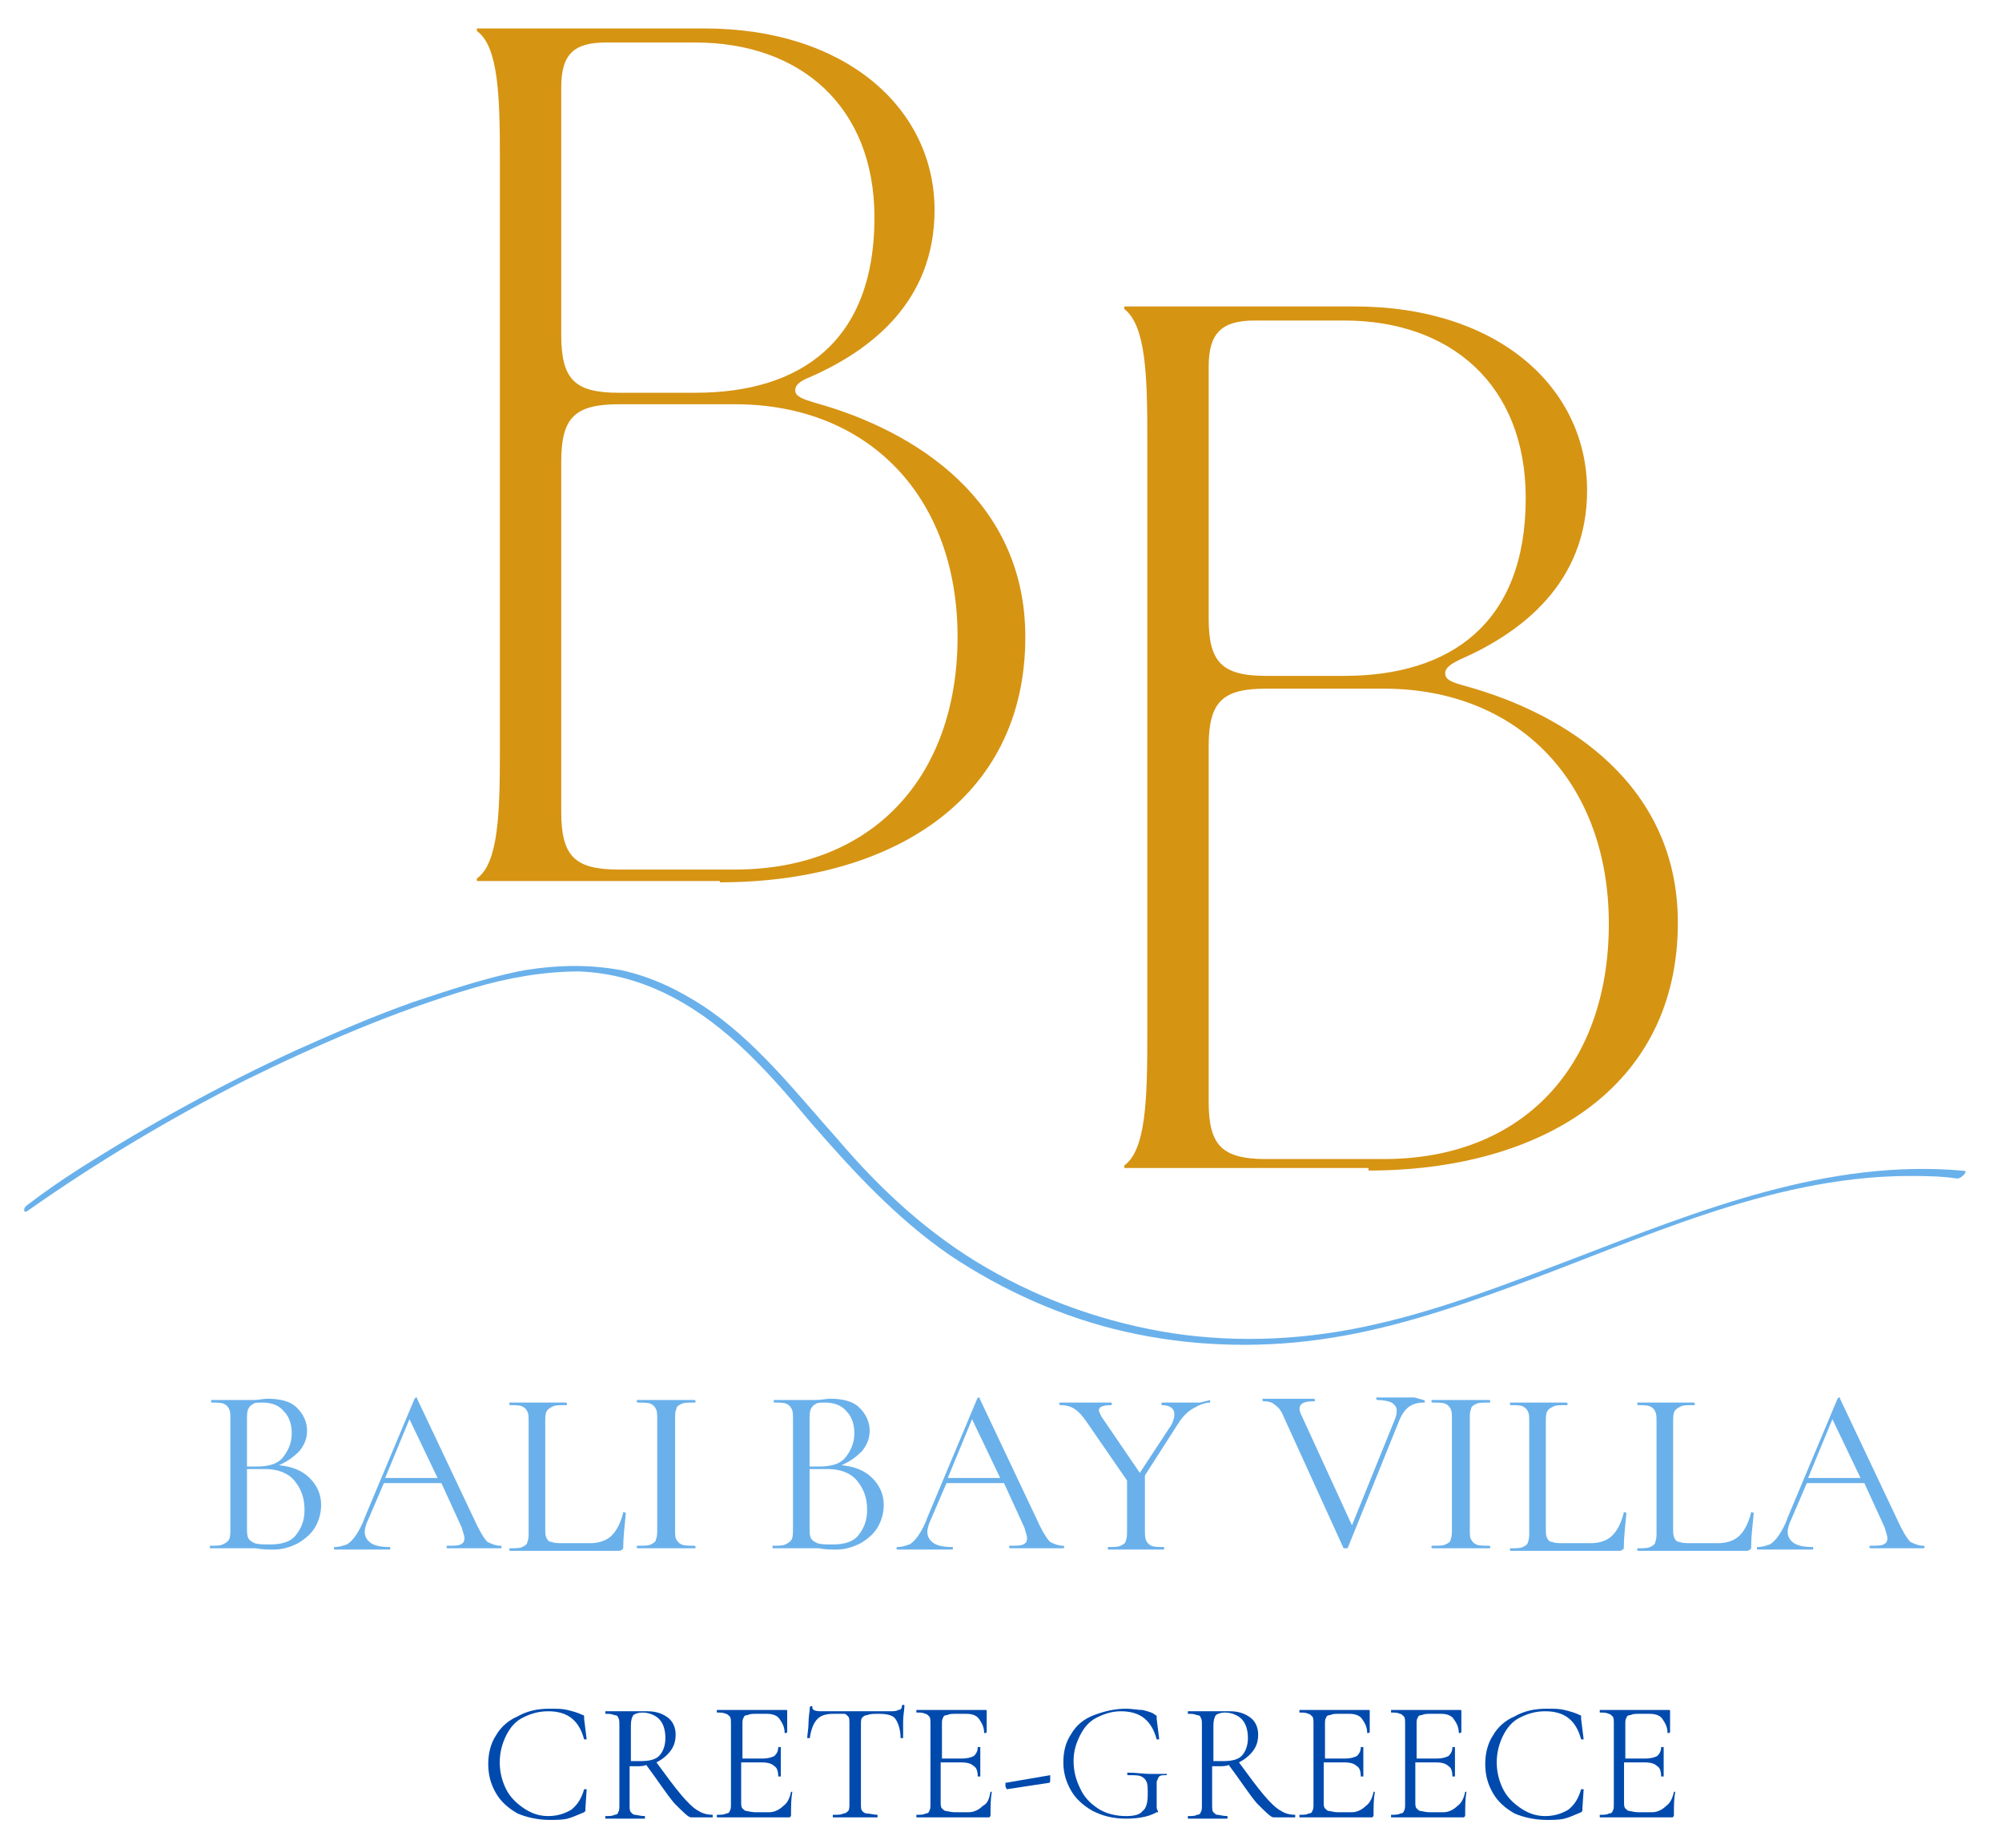 <?xml version="1.0" encoding="utf-8"?>
<!-- Generator: Adobe Illustrator 27.0.1, SVG Export Plug-In . SVG Version: 6.00 Build 0)  -->
<svg version="1.1" id="Layer_1" xmlns="http://www.w3.org/2000/svg" xmlns:xlink="http://www.w3.org/1999/xlink" x="0px" y="0px"
	 viewBox="0 0 156.6 144.6" style="enable-background:new 0 0 156.6 144.6;" xml:space="preserve">
<style type="text/css">
	.st0{clip-path:url(#SVGID_00000003091970903720136550000001879194875757514904_);}
	.st1{clip-path:url(#SVGID_00000158727293488414189130000002808735937317336217_);}
	.st2{clip-path:url(#SVGID_00000152975502756824849220000005204371279277417353_);}
	.st3{fill:#6AB1EB;}
	.st4{fill:#D69413;}
	.st5{fill:#004AAD;}
</style>
<g>
	<defs>
		<rect id="SVGID_1_" x="1.2" y="75" width="153.3" height="30.7"/>
	</defs>
	<clipPath id="SVGID_00000018955828276524634260000004941979474053141395_">
		<use xlink:href="#SVGID_1_"  style="overflow:visible;"/>
	</clipPath>
	<g style="clip-path:url(#SVGID_00000018955828276524634260000004941979474053141395_);">
		<g>
			<defs>
				
					<rect id="SVGID_00000026162175069064450390000003454152668495030712_" x="9" y="58.2" transform="matrix(0.888 -0.459 0.459 0.888 -33.912 45.93)" width="137" height="69"/>
			</defs>
			<clipPath id="SVGID_00000163771645632304410590000009434522556869694100_">
				<use xlink:href="#SVGID_00000026162175069064450390000003454152668495030712_"  style="overflow:visible;"/>
			</clipPath>
			<g style="clip-path:url(#SVGID_00000163771645632304410590000009434522556869694100_);">
				<g>
					<defs>
						
							<rect id="SVGID_00000164500610658032523560000016082566896251094442_" x="9" y="58.2" transform="matrix(0.888 -0.459 0.459 0.888 -33.912 45.93)" width="137" height="69"/>
					</defs>
					<clipPath id="SVGID_00000165224021139823324040000012341552926091515561_">
						<use xlink:href="#SVGID_00000164500610658032523560000016082566896251094442_"  style="overflow:visible;"/>
					</clipPath>
					<g style="clip-path:url(#SVGID_00000165224021139823324040000012341552926091515561_);">
						<path class="st3" d="M153.7,91.6c-10.7-1-20.8,3.1-30.7,6.9c-5,1.9-10.1,3.9-15.4,5.1c-5.2,1.2-10.6,1.5-15.9,0.7
							c-5.1-0.8-10-2.5-14.5-5.1c-4.5-2.6-8.3-6.1-11.7-10.1c-3.3-3.7-6.4-7.7-10.5-10.4c-2-1.3-4.1-2.3-6.4-2.8
							c-2.7-0.5-5.4-0.4-8.1,0.1c-2.8,0.6-5.5,1.5-8.2,2.4c-3.1,1.1-6.1,2.4-9,3.7c-5.9,2.7-11.7,5.9-17.2,9.4
							c-1.4,0.9-2.7,1.8-4,2.8c-0.3,0.2-0.3,0.7,0.1,0.4c5.4-3.8,11.1-7.2,17-10.2c5.7-2.8,11.7-5.4,17.8-7.2
							c2.7-0.8,5.5-1.3,8.3-1.3c2.6,0.1,5,0.8,7.3,2c4.4,2.3,7.7,6.1,10.8,9.8c3.3,3.8,6.7,7.5,10.9,10.4c4.2,2.8,8.9,4.9,13.8,6
							c4.9,1.1,10.1,1.3,15.1,0.6c5.2-0.7,10.3-2.4,15.2-4.2c9.9-3.6,19.9-8.5,30.7-8.6c1.3,0,2.7,0,4,0.2
							C153.4,92.2,153.9,91.7,153.7,91.6z"/>
					</g>
				</g>
			</g>
		</g>
	</g>
</g>
<g>
	<g transform="translate(139.102, 200.526)">
		<g>
			<path class="st4" d="M-82.8-131.5c13.2,0,23.9-6.3,23.9-19.2c0-10.6-8.5-16.1-16.4-18.3c-1-0.3-1.6-0.5-1.6-1
				c0-0.5,0.6-0.8,1.1-1c4.8-2.1,9.8-5.9,9.8-13.1c0-7.9-6.9-14.2-18-14.2h-17.8v0.2c1.7,1.2,1.8,5.2,1.8,10v46.3
				c0,4.8-0.1,8.8-1.8,10v0.2H-82.8z M-90.7-169.8c-3.4,0-4.5-1-4.5-4.5v-19.4c0-2.6,1-3.5,3.5-3.5h7c8.2,0,14,5,14,13.7
				c0,9.7-5.8,13.7-14,13.7H-90.7z M-90.7-132.5c-3.4,0-4.5-1-4.5-4.5v-27.4c0-3.4,1-4.5,4.5-4.5h9.1c10.4,0,17.4,7.2,17.4,18.2
				c0,11-6.7,18.2-17.4,18.2H-90.7z"/>
		</g>
	</g>
</g>
<g>
	<g transform="translate(132.82, 239.626)">
		<g>
			<path class="st3" d="M-111-125c1,0.1,1.8,0.4,2.4,1c0.6,0.6,0.9,1.3,0.9,2.1c0,0.7-0.2,1.3-0.5,1.8c-0.3,0.5-0.8,0.9-1.3,1.2
				c-0.6,0.3-1.2,0.5-1.9,0.5c-0.4,0-0.9,0-1.4-0.1c-0.2,0-0.4,0-0.6,0c-0.2,0-0.5,0-0.8,0l-1.3,0c-0.2,0-0.5,0-0.9,0c0,0,0,0,0-0.1
				c0-0.1,0-0.1,0-0.1c0.5,0,0.8,0,1-0.1c0.2-0.1,0.4-0.2,0.5-0.4c0.1-0.2,0.1-0.5,0.1-0.8v-8.6c0-0.4,0-0.6-0.1-0.8
				c-0.1-0.2-0.2-0.3-0.4-0.4c-0.2-0.1-0.6-0.1-1-0.1c0,0,0,0,0-0.1c0-0.1,0-0.1,0-0.1l0.9,0c0.5,0,0.9,0,1.3,0c0.2,0,0.4,0,0.6,0
				c0.2,0,0.4,0,0.5,0c0.4,0,0.8-0.1,1.1-0.1c1,0,1.8,0.2,2.3,0.7c0.5,0.5,0.8,1.1,0.8,1.8c0,0.6-0.2,1.1-0.6,1.6
				C-109.8-125.7-110.3-125.3-111-125z M-112.3-129.9c-0.3,0-0.6,0-0.7,0.1c-0.2,0.1-0.3,0.2-0.4,0.4c-0.1,0.2-0.1,0.5-0.1,0.9v3.6
				l0.8,0c0.9,0,1.6-0.2,2-0.7c0.4-0.5,0.7-1.1,0.7-1.9c0-0.7-0.2-1.3-0.6-1.7C-111-129.7-111.6-129.9-112.3-129.9z M-111.7-118.8
				c0.9,0,1.6-0.2,2-0.7c0.4-0.5,0.7-1.1,0.7-2c0-1-0.3-1.7-0.8-2.3c-0.5-0.6-1.3-0.9-2.3-0.9c-0.4,0-0.9,0-1.4,0v4.6
				c0,0.3,0,0.6,0.1,0.8c0.1,0.2,0.3,0.3,0.5,0.4C-112.6-118.8-112.2-118.8-111.7-118.8z"/>
		</g>
	</g>
</g>
<g>
	<g transform="translate(140.628, 239.626)">
		<g>
			<path class="st3" d="M-101.5-118.7c0.1,0,0.1,0,0.1,0.1c0,0.1,0,0.1-0.1,0.1c-0.2,0-0.6,0-1.1,0c-0.5,0-0.8,0-1.1,0
				c-0.3,0-0.6,0-1,0c-0.4,0-0.7,0-0.9,0c0,0-0.1,0-0.1-0.1c0-0.1,0-0.1,0.1-0.1c0.5,0,0.8,0,1-0.1c0.2-0.1,0.3-0.2,0.3-0.5
				c0-0.2-0.1-0.4-0.2-0.8l-1.6-3.5h-4.5l-1.2,2.8c-0.2,0.4-0.3,0.8-0.3,1c0,0.4,0.2,0.7,0.5,0.9c0.3,0.2,0.8,0.3,1.4,0.3
				c0.1,0,0.1,0,0.1,0.1c0,0.1,0,0.1-0.1,0.1c-0.2,0-0.5,0-1,0c-0.5,0-0.9,0-1.2,0c-0.3,0-0.7,0-1.1,0c-0.4,0-0.7,0-0.9,0
				c-0.1,0-0.1,0-0.1-0.1c0-0.1,0-0.1,0.1-0.1c0.3,0,0.6-0.1,0.9-0.2c0.2-0.1,0.5-0.4,0.7-0.7c0.2-0.3,0.5-0.8,0.7-1.4l3.9-9.3
				c0,0,0.1-0.1,0.1-0.1c0.1,0,0.1,0,0.1,0.1l4.4,9.3c0.4,0.9,0.8,1.6,1.1,1.9C-102.3-118.9-101.9-118.7-101.5-118.7z M-110.5-124
				h4.1l-2.2-4.6L-110.5-124z"/>
		</g>
	</g>
</g>
<g>
	<g transform="translate(150.45, 239.626)">
		<g>
			<path class="st3" d="M-107.8-120.1c0,0.4,0,0.6,0.1,0.8c0.1,0.2,0.2,0.3,0.4,0.3c0.2,0.1,0.5,0.1,1,0.1h2c0.7,0,1.3-0.2,1.7-0.6
				c0.4-0.4,0.7-1,0.9-1.8c0,0,0-0.1,0.1,0c0.1,0,0.1,0,0.1,0.1c-0.1,1-0.2,1.9-0.2,2.6c0,0.1,0,0.2-0.1,0.2c0,0-0.1,0.1-0.2,0.1
				h-8.6c0,0,0,0,0-0.1c0-0.1,0-0.1,0-0.1c0.5,0,0.8,0,1-0.1c0.2-0.1,0.4-0.2,0.4-0.4c0.1-0.2,0.1-0.5,0.1-0.8v-8.6
				c0-0.4,0-0.6-0.1-0.8c-0.1-0.2-0.2-0.3-0.4-0.4c-0.2-0.1-0.6-0.1-1-0.1c0,0,0,0,0-0.1c0-0.1,0-0.1,0-0.1l0.9,0c0.5,0,0.9,0,1.3,0
				c0.3,0,0.8,0,1.3,0l0.9,0c0,0,0.1,0,0.1,0.1c0,0.1,0,0.1-0.1,0.1c-0.5,0-0.8,0-1,0.1c-0.2,0.1-0.4,0.2-0.5,0.4
				c-0.1,0.2-0.1,0.5-0.1,0.8V-120.1z"/>
		</g>
	</g>
</g>
<g>
	<g transform="translate(157.908, 239.626)">
		<g>
			<path class="st3" d="M-105.1-120c0,0.4,0,0.7,0.1,0.8c0.1,0.2,0.2,0.3,0.4,0.4c0.2,0.1,0.6,0.1,1,0.1c0,0,0.1,0,0.1,0.1
				c0,0.1,0,0.1-0.1,0.1c-0.4,0-0.7,0-0.9,0l-1.3,0l-1.3,0c-0.2,0-0.5,0-0.9,0c0,0-0.1,0-0.1-0.1c0-0.1,0-0.1,0.1-0.1
				c0.5,0,0.8,0,1-0.1c0.2-0.1,0.4-0.2,0.4-0.4c0.1-0.2,0.1-0.5,0.1-0.8v-8.6c0-0.4,0-0.6-0.1-0.8c-0.1-0.2-0.2-0.3-0.4-0.4
				c-0.2-0.1-0.6-0.1-1-0.1c0,0-0.1,0-0.1-0.1c0-0.1,0-0.1,0.1-0.1l0.9,0c0.5,0,1,0,1.3,0c0.4,0,0.8,0,1.3,0l0.9,0
				c0,0,0.1,0,0.1,0.1c0,0.1,0,0.1-0.1,0.1c-0.5,0-0.8,0-1,0.1c-0.2,0.1-0.4,0.2-0.4,0.4c-0.1,0.2-0.1,0.4-0.1,0.8V-120z"/>
		</g>
	</g>
</g>
<g>
	<g transform="translate(162.554, 239.626)">
	</g>
</g>
<g>
	<g transform="translate(165.828, 239.626)">
		<g>
			<path class="st3" d="M-100-125c1,0.1,1.8,0.4,2.4,1c0.6,0.6,0.9,1.3,0.9,2.1c0,0.7-0.2,1.3-0.5,1.8c-0.3,0.5-0.8,0.9-1.3,1.2
				c-0.6,0.3-1.2,0.5-1.9,0.5c-0.4,0-0.9,0-1.4-0.1c-0.2,0-0.4,0-0.6,0c-0.2,0-0.5,0-0.8,0l-1.3,0c-0.2,0-0.5,0-0.9,0c0,0,0,0,0-0.1
				c0-0.1,0-0.1,0-0.1c0.5,0,0.8,0,1-0.1c0.2-0.1,0.4-0.2,0.5-0.4c0.1-0.2,0.1-0.5,0.1-0.8v-8.6c0-0.4,0-0.6-0.1-0.8
				c-0.1-0.2-0.2-0.3-0.4-0.4c-0.2-0.1-0.6-0.1-1-0.1c0,0,0,0,0-0.1c0-0.1,0-0.1,0-0.1l0.9,0c0.5,0,0.9,0,1.3,0c0.2,0,0.4,0,0.6,0
				c0.2,0,0.4,0,0.5,0c0.4,0,0.8-0.1,1.1-0.1c1,0,1.8,0.2,2.3,0.7c0.5,0.5,0.8,1.1,0.8,1.8c0,0.6-0.2,1.1-0.6,1.6
				C-98.8-125.7-99.3-125.3-100-125z M-101.3-129.9c-0.3,0-0.6,0-0.7,0.1c-0.2,0.1-0.3,0.2-0.4,0.4c-0.1,0.2-0.1,0.5-0.1,0.9v3.6
				l0.8,0c0.9,0,1.6-0.2,2-0.7c0.4-0.5,0.7-1.1,0.7-1.9c0-0.7-0.2-1.3-0.6-1.7C-100-129.7-100.6-129.9-101.3-129.9z M-100.7-118.8
				c0.9,0,1.6-0.2,2-0.7c0.4-0.5,0.7-1.1,0.7-2c0-1-0.3-1.7-0.8-2.3c-0.5-0.6-1.3-0.9-2.3-0.9c-0.4,0-0.9,0-1.4,0v4.6
				c0,0.3,0,0.6,0.1,0.8c0.1,0.2,0.3,0.3,0.5,0.4C-101.6-118.8-101.2-118.8-100.7-118.8z"/>
		</g>
	</g>
</g>
<g>
	<g transform="translate(173.636, 239.626)">
		<g>
			<path class="st3" d="M-90.5-118.7c0.1,0,0.1,0,0.1,0.1c0,0.1,0,0.1-0.1,0.1c-0.2,0-0.6,0-1.1,0c-0.5,0-0.8,0-1.1,0
				c-0.3,0-0.6,0-1,0c-0.4,0-0.7,0-0.9,0c0,0-0.1,0-0.1-0.1c0-0.1,0-0.1,0.1-0.1c0.5,0,0.8,0,1-0.1c0.2-0.1,0.3-0.2,0.3-0.5
				c0-0.2-0.1-0.4-0.2-0.8l-1.6-3.5h-4.5l-1.2,2.8c-0.2,0.4-0.3,0.8-0.3,1c0,0.4,0.2,0.7,0.5,0.9c0.3,0.2,0.8,0.3,1.4,0.3
				c0.1,0,0.1,0,0.1,0.1c0,0.1,0,0.1-0.1,0.1c-0.2,0-0.5,0-1,0c-0.5,0-0.9,0-1.2,0c-0.3,0-0.7,0-1.1,0c-0.4,0-0.7,0-0.9,0
				c-0.1,0-0.1,0-0.1-0.1c0-0.1,0-0.1,0.1-0.1c0.3,0,0.6-0.1,0.9-0.2c0.2-0.1,0.5-0.4,0.7-0.7c0.2-0.3,0.5-0.8,0.7-1.4l3.9-9.3
				c0,0,0.1-0.1,0.1-0.1c0.1,0,0.1,0,0.1,0.1l4.4,9.3c0.4,0.9,0.8,1.6,1.1,1.9C-91.3-118.9-90.9-118.7-90.5-118.7z M-99.5-124h4.1
				l-2.2-4.6L-99.5-124z"/>
		</g>
	</g>
</g>
<g>
	<g transform="translate(183.458, 239.626)">
		<g>
			<path class="st3" d="M-88.8-130.1c0,0,0,0,0,0.1c0,0.1,0,0.1,0,0.1c-0.4,0-0.9,0.2-1.4,0.5c-0.5,0.3-0.9,0.8-1.2,1.3l-2.5,3.9
				v4.2c0,0.4,0,0.7,0.1,0.9c0.1,0.2,0.2,0.3,0.4,0.4c0.2,0.1,0.6,0.1,1,0.1c0,0,0,0,0,0.1c0,0.1,0,0.1,0,0.1c-0.4,0-0.7,0-0.9,0
				l-1.3,0l-1.3,0c-0.2,0-0.5,0-0.9,0c0,0,0,0,0-0.1c0-0.1,0-0.1,0-0.1c0.5,0,0.8,0,1-0.1c0.2-0.1,0.4-0.2,0.4-0.4
				c0.1-0.2,0.1-0.5,0.1-0.8v-3.9l-3.1-4.5c-0.4-0.6-0.7-0.9-1-1.1c-0.3-0.2-0.7-0.3-1.1-0.3c0,0-0.1,0-0.1-0.1c0-0.1,0-0.1,0.1-0.1
				c0.2,0,0.4,0,0.7,0l0.7,0c0.4,0,0.9,0,1.6,0l1,0c0,0,0,0,0,0.1c0,0.1,0,0.1,0,0.1c-0.6,0-1,0.1-1,0.4c0,0.1,0.1,0.3,0.2,0.5
				l3,4.4l2.3-3.5c0.3-0.4,0.4-0.8,0.4-1.1c0-0.4-0.3-0.7-1-0.7c0,0,0,0,0-0.1c0-0.1,0-0.1,0-0.1l0.9,0c0.5,0,0.9,0,1.3,0
				c0.2,0,0.5,0,0.8,0L-88.8-130.1z"/>
		</g>
	</g>
</g>
<g>
	<g transform="translate(191.979, 239.626)">
	</g>
</g>
<g>
	<g transform="translate(195.253, 239.626)">
		<g>
			<path class="st3" d="M-83.9-130.1c0,0,0.1,0,0.1,0.1c0,0.1,0,0.1-0.1,0.1c-0.4,0-0.8,0.1-1.1,0.3c-0.3,0.2-0.6,0.6-0.8,1.1
				l-4,9.9c0,0.1-0.1,0.1-0.2,0.1c-0.1,0-0.2,0-0.2-0.1l-4.6-10.1c-0.2-0.5-0.4-0.8-0.7-1c-0.2-0.2-0.5-0.3-0.9-0.3
				c0,0-0.1,0-0.1-0.1c0-0.1,0-0.1,0.1-0.1l0.7,0c0.3,0,0.6,0,0.8,0c0.5,0,1,0,1.6,0l0.8,0c0,0,0.1,0,0.1,0.1c0,0.1,0,0.1-0.1,0.1
				c-0.8,0-1.1,0.2-1.1,0.6c0,0.2,0.1,0.4,0.2,0.6l3.9,8.5l3.4-8.4c0.1-0.3,0.1-0.5,0.1-0.6c0-0.2-0.1-0.4-0.4-0.6
				c-0.2-0.1-0.6-0.2-1.1-0.2c0,0-0.1,0-0.1-0.1c0-0.1,0-0.1,0.1-0.1l0.8,0c0.4,0,0.8,0,1.2,0c0.2,0,0.5,0,0.9,0L-83.9-130.1z"/>
		</g>
	</g>
</g>
<g>
	<g transform="translate(204.572, 239.626)">
		<g>
			<path class="st3" d="M-89.6-120c0,0.4,0,0.7,0.1,0.8c0.1,0.2,0.2,0.3,0.4,0.4c0.2,0.1,0.6,0.1,1,0.1c0,0,0.1,0,0.1,0.1
				c0,0.1,0,0.1-0.1,0.1c-0.4,0-0.7,0-0.9,0l-1.3,0l-1.3,0c-0.2,0-0.5,0-0.9,0c0,0-0.1,0-0.1-0.1c0-0.1,0-0.1,0.1-0.1
				c0.5,0,0.8,0,1-0.1c0.2-0.1,0.4-0.2,0.4-0.4c0.1-0.2,0.1-0.5,0.1-0.8v-8.6c0-0.4,0-0.6-0.1-0.8c-0.1-0.2-0.2-0.3-0.4-0.4
				c-0.2-0.1-0.6-0.1-1-0.1c0,0-0.1,0-0.1-0.1c0-0.1,0-0.1,0.1-0.1l0.9,0c0.5,0,1,0,1.3,0c0.4,0,0.8,0,1.3,0l0.9,0
				c0,0,0.1,0,0.1,0.1c0,0.1,0,0.1-0.1,0.1c-0.5,0-0.8,0-1,0.1c-0.2,0.1-0.4,0.2-0.4,0.4c-0.1,0.2-0.1,0.4-0.1,0.8V-120z"/>
		</g>
	</g>
</g>
<g>
	<g transform="translate(209.218, 239.626)">
		<g>
			<path class="st3" d="M-88.3-120.1c0,0.4,0,0.6,0.1,0.8c0.1,0.2,0.2,0.3,0.4,0.3c0.2,0.1,0.5,0.1,1,0.1h2c0.7,0,1.3-0.2,1.7-0.6
				c0.4-0.4,0.7-1,0.9-1.8c0,0,0-0.1,0.1,0c0.1,0,0.1,0,0.1,0.1c-0.1,1-0.2,1.9-0.2,2.6c0,0.1,0,0.2-0.1,0.2c0,0-0.1,0.1-0.2,0.1
				h-8.6c0,0,0,0,0-0.1c0-0.1,0-0.1,0-0.1c0.5,0,0.8,0,1-0.1c0.2-0.1,0.4-0.2,0.4-0.4c0.1-0.2,0.1-0.5,0.1-0.8v-8.6
				c0-0.4,0-0.6-0.1-0.8c-0.1-0.2-0.2-0.3-0.4-0.4c-0.2-0.1-0.6-0.1-1-0.1c0,0,0,0,0-0.1c0-0.1,0-0.1,0-0.1l0.9,0c0.5,0,0.9,0,1.3,0
				c0.3,0,0.8,0,1.3,0l0.9,0c0,0,0.1,0,0.1,0.1c0,0.1,0,0.1-0.1,0.1c-0.5,0-0.8,0-1,0.1c-0.2,0.1-0.4,0.2-0.5,0.4
				c-0.1,0.2-0.1,0.5-0.1,0.8V-120.1z"/>
		</g>
	</g>
</g>
<g>
	<g transform="translate(216.676, 239.626)">
		<g>
			<path class="st3" d="M-85.8-120.1c0,0.4,0,0.6,0.1,0.8c0.1,0.2,0.2,0.3,0.4,0.3c0.2,0.1,0.5,0.1,1,0.1h2c0.7,0,1.3-0.2,1.7-0.6
				c0.4-0.4,0.7-1,0.9-1.8c0,0,0-0.1,0.1,0c0.1,0,0.1,0,0.1,0.1c-0.1,1-0.2,1.9-0.2,2.6c0,0.1,0,0.2-0.1,0.2c0,0-0.1,0.1-0.2,0.1
				h-8.6c0,0,0,0,0-0.1c0-0.1,0-0.1,0-0.1c0.5,0,0.8,0,1-0.1c0.2-0.1,0.4-0.2,0.4-0.4c0.1-0.2,0.1-0.5,0.1-0.8v-8.6
				c0-0.4,0-0.6-0.1-0.8c-0.1-0.2-0.2-0.3-0.4-0.4c-0.2-0.1-0.6-0.1-1-0.1c0,0,0,0,0-0.1c0-0.1,0-0.1,0-0.1l0.9,0c0.5,0,0.9,0,1.3,0
				c0.3,0,0.8,0,1.3,0l0.9,0c0,0,0.1,0,0.1,0.1c0,0.1,0,0.1-0.1,0.1c-0.5,0-0.8,0-1,0.1c-0.2,0.1-0.4,0.2-0.5,0.4
				c-0.1,0.2-0.1,0.5-0.1,0.8V-120.1z"/>
		</g>
	</g>
</g>
<g>
	<g transform="translate(224.133, 239.626)">
		<g>
			<path class="st3" d="M-73.7-118.7c0.1,0,0.1,0,0.1,0.1c0,0.1,0,0.1-0.1,0.1c-0.2,0-0.6,0-1.1,0c-0.5,0-0.8,0-1.1,0
				c-0.3,0-0.6,0-1,0c-0.4,0-0.7,0-0.9,0c0,0-0.1,0-0.1-0.1c0-0.1,0-0.1,0.1-0.1c0.5,0,0.8,0,1-0.1c0.2-0.1,0.3-0.2,0.3-0.5
				c0-0.2-0.1-0.4-0.2-0.8l-1.6-3.5h-4.5l-1.2,2.8c-0.2,0.4-0.3,0.8-0.3,1c0,0.4,0.2,0.7,0.5,0.9c0.3,0.2,0.8,0.3,1.4,0.3
				c0.1,0,0.1,0,0.1,0.1c0,0.1,0,0.1-0.1,0.1c-0.2,0-0.5,0-1,0c-0.5,0-0.9,0-1.2,0c-0.3,0-0.7,0-1.1,0c-0.4,0-0.7,0-0.9,0
				c-0.1,0-0.1,0-0.1-0.1c0-0.1,0-0.1,0.1-0.1c0.3,0,0.6-0.1,0.9-0.2c0.2-0.1,0.5-0.4,0.7-0.7c0.2-0.3,0.5-0.8,0.7-1.4l3.9-9.3
				c0,0,0.1-0.1,0.1-0.1c0.1,0,0.1,0,0.1,0.1l4.4,9.3c0.4,0.9,0.8,1.6,1.1,1.9C-74.5-118.9-74.1-118.7-73.7-118.7z M-82.7-124h4.1
				l-2.2-4.6L-82.7-124z"/>
		</g>
	</g>
</g>
<g>
	<g transform="translate(146.859, 255.376)">
	</g>
</g>
<g>
	<g transform="translate(149.191, 255.376)">
		<g>
			<path class="st5" d="M-106.2-121.7c0.6,0,1,0,1.4,0.1c0.4,0.1,0.8,0.2,1.2,0.4c0.1,0,0.1,0.1,0.1,0.1c0,0,0,0.1,0,0.2l0.2,1.6
				c0,0,0,0-0.1,0c0,0-0.1,0-0.1,0c-0.4-1.5-1.3-2.2-2.8-2.2c-0.8,0-1.4,0.2-2,0.5c-0.6,0.3-1,0.8-1.3,1.4c-0.3,0.6-0.5,1.3-0.5,2.1
				c0,0.8,0.2,1.5,0.5,2.1c0.3,0.6,0.8,1.1,1.4,1.5c0.6,0.4,1.2,0.6,1.9,0.6c0.7,0,1.3-0.2,1.8-0.5c0.5-0.4,0.8-0.9,1-1.6
				c0,0,0,0,0.1,0c0.1,0,0.1,0,0.1,0l-0.1,1.5c0,0.1,0,0.2,0,0.2c0,0-0.1,0.1-0.1,0.1c-0.5,0.2-0.9,0.4-1.3,0.5
				c-0.4,0.1-0.9,0.1-1.4,0.1c-0.9,0-1.8-0.2-2.5-0.5c-0.7-0.4-1.3-0.9-1.7-1.6c-0.4-0.7-0.6-1.4-0.6-2.3c0-0.8,0.2-1.6,0.6-2.2
				c0.4-0.7,1-1.2,1.7-1.5C-108-121.5-107.2-121.7-106.2-121.7z"/>
		</g>
	</g>
</g>
<g>
	<g transform="translate(156.049, 255.376)">
		<g>
			<path class="st5" d="M-100.3-113.4C-100.3-113.4-100.3-113.4-100.3-113.4c0,0.1,0,0.2,0,0.2h-1.7c-0.2,0-0.6-0.4-1.3-1.1
				c-0.6-0.7-1.3-1.8-2.2-3c-0.2,0.1-0.5,0.1-0.7,0.1c-0.1,0-0.3,0-0.6,0v3c0,0.3,0,0.5,0.1,0.6c0.1,0.1,0.2,0.2,0.3,0.2
				c0.2,0,0.4,0.1,0.8,0.1c0,0,0,0,0,0.1c0,0.1,0,0.1,0,0.1c-0.3,0-0.5,0-0.6,0h-1.8c-0.2,0-0.4,0-0.7,0c0,0,0,0,0-0.1
				c0-0.1,0-0.1,0-0.1c0.3,0,0.6,0,0.7-0.1c0.2,0,0.3-0.1,0.3-0.2c0.1-0.1,0.1-0.3,0.1-0.6v-6.2c0-0.3,0-0.5-0.1-0.6
				c0-0.1-0.1-0.2-0.3-0.2c-0.2-0.1-0.4-0.1-0.7-0.1c0,0,0,0,0-0.1c0-0.1,0-0.1,0-0.1l0.6,0c0.4,0,0.7,0,0.9,0c0.2,0,0.4,0,0.5,0
				c0.2,0,0.3,0,0.4,0c0.3,0,0.6,0,0.9,0c0.7,0,1.2,0.2,1.6,0.5c0.4,0.3,0.6,0.8,0.6,1.3c0,0.5-0.1,0.9-0.4,1.3
				c-0.3,0.4-0.7,0.7-1.1,0.9c0.8,1.1,1.4,1.9,1.9,2.5c0.5,0.6,1,1.1,1.4,1.3C-101.1-113.5-100.7-113.4-100.3-113.4z M-106.8-117.6
				c0.2,0,0.5,0,0.8,0c0.7,0,1.2-0.1,1.5-0.4c0.3-0.3,0.5-0.8,0.5-1.4c0-0.7-0.2-1.2-0.5-1.5c-0.3-0.3-0.8-0.5-1.3-0.5
				c-0.3,0-0.6,0.1-0.7,0.2c-0.1,0.1-0.2,0.4-0.2,0.8V-117.6z"/>
		</g>
	</g>
</g>
<g>
	<g transform="translate(162.776, 255.376)">
		<g>
			<path class="st5" d="M-100.9-115.2C-100.9-115.2-100.8-115.3-100.9-115.2c0.1,0,0.1,0,0.1,0c0,0,0,0,0,0
				c-0.1,0.6-0.1,1.1-0.1,1.8c0,0.1,0,0.1-0.1,0.2c0,0-0.1,0-0.1,0h-5.6c0,0,0,0,0-0.1c0-0.1,0-0.1,0-0.1c0.3,0,0.6,0,0.7-0.1
				c0.2,0,0.3-0.1,0.3-0.2c0.1-0.1,0.1-0.3,0.1-0.6v-6.2c0-0.3,0-0.5-0.1-0.6c-0.1-0.1-0.2-0.2-0.3-0.2c-0.2-0.1-0.4-0.1-0.7-0.1
				c0,0,0,0,0-0.1c0-0.1,0-0.1,0-0.1h5.4c0.1,0,0.1,0,0.1,0.1l0,1.6c0,0,0,0.1-0.1,0.1c0,0-0.1,0-0.1,0c0-0.5-0.2-0.8-0.4-1.1
				c-0.2-0.3-0.6-0.4-1-0.4h-0.8c-0.3,0-0.5,0-0.7,0.1c-0.2,0-0.3,0.1-0.3,0.2c-0.1,0.1-0.1,0.3-0.1,0.5v2.7h1.6
				c0.4,0,0.7-0.1,0.9-0.2c0.2-0.2,0.3-0.4,0.3-0.7c0,0,0,0,0.1,0c0.1,0,0.1,0,0.1,0l0,1.1c0,0.3,0,0.5,0,0.6l0,0.6c0,0,0,0-0.1,0
				c-0.1,0-0.1,0-0.1,0c0-0.4-0.1-0.7-0.3-0.8c-0.2-0.2-0.5-0.3-1-0.3h-1.6v3.1c0,0.2,0,0.4,0.1,0.5c0.1,0.1,0.2,0.2,0.3,0.2
				c0.1,0,0.4,0.1,0.7,0.1h1.1c0.4,0,0.8-0.2,1.1-0.5C-101.2-114.3-101-114.7-100.9-115.2z"/>
		</g>
	</g>
</g>
<g>
	<g transform="translate(168.144, 255.376)">
		<g>
			<path class="st5" d="M-102.9-121.3c-0.6,0-1,0.1-1.3,0.4c-0.3,0.3-0.5,0.8-0.6,1.5c0,0,0,0-0.1,0c0,0-0.1,0-0.1,0
				c0-0.3,0.1-0.7,0.1-1.2c0-0.5,0.1-0.9,0.1-1.2c0,0,0-0.1,0.1-0.1c0.1,0,0.1,0,0.1,0.1c0,0.2,0.2,0.3,0.7,0.3c0.8,0,1.6,0,2.7,0
				c0.5,0,1.1,0,1.7,0l0.9,0c0.3,0,0.6,0,0.7-0.1c0.2,0,0.3-0.1,0.3-0.3c0,0,0-0.1,0.1-0.1c0.1,0,0.1,0,0.1,0.1
				c0,0.3-0.1,0.7-0.1,1.2c0,0.5,0,0.9,0,1.3c0,0,0,0-0.1,0c-0.1,0-0.1,0-0.1,0c0-0.7-0.2-1.2-0.4-1.5c-0.2-0.3-0.7-0.4-1.3-0.4
				c-0.4,0-0.7,0-0.9,0.1c-0.2,0-0.3,0.1-0.4,0.2c-0.1,0.1-0.1,0.3-0.1,0.6v6.1c0,0.3,0,0.5,0.1,0.6c0.1,0.1,0.2,0.2,0.4,0.2
				c0.2,0,0.5,0.1,0.8,0.1c0,0,0,0,0,0.1c0,0.1,0,0.1,0,0.1c-0.3,0-0.5,0-0.7,0h-2c-0.2,0-0.4,0-0.8,0c0,0,0,0,0-0.1
				c0-0.1,0-0.1,0-0.1c0.4,0,0.7,0,0.8-0.1c0.2,0,0.3-0.1,0.4-0.2c0.1-0.1,0.1-0.3,0.1-0.6v-6.2c0-0.3,0-0.5-0.1-0.6
				c-0.1-0.1-0.2-0.2-0.3-0.2C-102.2-121.3-102.5-121.3-102.9-121.3z"/>
		</g>
	</g>
</g>
<g>
	<g transform="translate(174.481, 255.376)">
		<g>
			<path class="st5" d="M-97-115.2C-97-115.2-96.9-115.3-97-115.2c0.1,0,0.1,0,0.1,0c0,0,0,0,0,0c-0.1,0.6-0.1,1.1-0.1,1.8
				c0,0.1,0,0.1-0.1,0.2c0,0-0.1,0-0.1,0h-5.6c0,0,0,0,0-0.1c0-0.1,0-0.1,0-0.1c0.3,0,0.6,0,0.7-0.1c0.2,0,0.3-0.1,0.3-0.2
				c0.1-0.1,0.1-0.3,0.1-0.6v-6.2c0-0.3,0-0.5-0.1-0.6c-0.1-0.1-0.2-0.2-0.3-0.2c-0.2-0.1-0.4-0.1-0.7-0.1c0,0,0,0,0-0.1
				c0-0.1,0-0.1,0-0.1h5.4c0.1,0,0.1,0,0.1,0.1l0,1.6c0,0,0,0.1-0.1,0.1c0,0-0.1,0-0.1,0c0-0.5-0.2-0.8-0.4-1.1
				c-0.2-0.3-0.6-0.4-1-0.4h-0.8c-0.3,0-0.5,0-0.7,0.1c-0.2,0-0.3,0.1-0.3,0.2c-0.1,0.1-0.1,0.3-0.1,0.5v2.7h1.6
				c0.4,0,0.7-0.1,0.9-0.2c0.2-0.2,0.3-0.4,0.3-0.7c0,0,0,0,0.1,0c0.1,0,0.1,0,0.1,0l0,1.1c0,0.3,0,0.5,0,0.6l0,0.6c0,0,0,0-0.1,0
				c-0.1,0-0.1,0-0.1,0c0-0.4-0.1-0.7-0.3-0.8c-0.2-0.2-0.5-0.3-1-0.3h-1.6v3.1c0,0.2,0,0.4,0.1,0.5c0.1,0.1,0.2,0.2,0.3,0.2
				c0.1,0,0.4,0.1,0.7,0.1h1.1c0.4,0,0.8-0.2,1.1-0.5C-97.2-114.3-97.1-114.7-97-115.2z"/>
		</g>
	</g>
</g>
<g>
	<g transform="translate(179.849, 255.376)">
		<g>
			<path class="st5" d="M-101.1-115.4C-101.1-115.4-101.1-115.4-101.1-115.4c-0.1-0.2-0.1-0.2-0.1-0.3c0-0.2,0-0.2,0-0.2l3.5-0.6
				c0,0,0,0,0,0.1c0,0.1,0,0.1,0,0.2c0,0.2,0,0.3-0.1,0.3L-101.1-115.4z"/>
		</g>
	</g>
</g>
<g>
	<g transform="translate(183.078, 255.376)">
		<g>
			<path class="st5" d="M-95-113.1c-1,0-1.8-0.2-2.6-0.6c-0.7-0.4-1.3-0.9-1.7-1.6c-0.4-0.7-0.6-1.4-0.6-2.2c0-0.9,0.2-1.6,0.6-2.2
				c0.4-0.7,1-1.2,1.8-1.5c0.8-0.3,1.6-0.5,2.5-0.5c0.5,0,0.9,0.1,1.3,0.1c0.4,0.1,0.8,0.2,1,0.4c0.1,0,0.1,0.1,0.1,0.1
				c0,0,0,0.1,0,0.2l0.2,1.6c0,0,0,0-0.1,0c0,0-0.1,0-0.1,0c-0.4-1.5-1.3-2.2-2.8-2.2c-0.7,0-1.3,0.2-1.9,0.5
				c-0.6,0.3-1,0.8-1.3,1.4c-0.3,0.6-0.5,1.2-0.5,2c0,0.8,0.2,1.5,0.5,2.1c0.3,0.7,0.8,1.2,1.4,1.6c0.6,0.4,1.4,0.6,2.2,0.6
				c0.6,0,1.1-0.1,1.3-0.4c0.3-0.2,0.4-0.7,0.4-1.3c0-0.5,0-0.8-0.1-1c-0.1-0.2-0.2-0.3-0.4-0.4c-0.2-0.1-0.5-0.1-1-0.1
				c-0.1,0-0.1,0-0.1-0.1c0,0,0,0,0-0.1c0,0,0,0,0,0c0.7,0,1.3,0.1,1.7,0.1c0.4,0,0.8,0,1.3,0c0,0,0,0,0.1,0c0,0,0,0,0,0
				c0,0.1,0,0.1-0.1,0.1c-0.2,0-0.4,0-0.5,0.1c-0.1,0.1-0.1,0.2-0.2,0.4c0,0.2,0,0.6,0,1.1c0,0.4,0,0.7,0,0.9c0,0.2,0.1,0.3,0.1,0.3
				c0,0.1,0,0.1,0,0.1c0,0-0.1,0-0.1,0C-93.3-113.2-94.2-113.1-95-113.1z"/>
		</g>
	</g>
</g>
<g>
	<g transform="translate(190.215, 255.376)">
		<g>
			<path class="st5" d="M-88.9-113.4C-88.9-113.4-88.9-113.4-88.9-113.4c0,0.1,0,0.2,0,0.2h-1.7c-0.2,0-0.6-0.4-1.3-1.1
				c-0.6-0.7-1.3-1.8-2.2-3c-0.2,0.1-0.5,0.1-0.7,0.1c-0.1,0-0.3,0-0.6,0v3c0,0.3,0,0.5,0.1,0.6c0.1,0.1,0.2,0.2,0.3,0.2
				c0.2,0,0.4,0.1,0.8,0.1c0,0,0,0,0,0.1c0,0.1,0,0.1,0,0.1c-0.3,0-0.5,0-0.6,0h-1.8c-0.2,0-0.4,0-0.7,0c0,0,0,0,0-0.1
				c0-0.1,0-0.1,0-0.1c0.3,0,0.6,0,0.7-0.1c0.2,0,0.3-0.1,0.3-0.2c0.1-0.1,0.1-0.3,0.1-0.6v-6.2c0-0.3,0-0.5-0.1-0.6
				c0-0.1-0.1-0.2-0.3-0.2c-0.2-0.1-0.4-0.1-0.7-0.1c0,0,0,0,0-0.1c0-0.1,0-0.1,0-0.1l0.6,0c0.4,0,0.7,0,0.9,0c0.2,0,0.4,0,0.5,0
				c0.2,0,0.3,0,0.4,0c0.3,0,0.6,0,0.9,0c0.7,0,1.2,0.2,1.6,0.5c0.4,0.3,0.6,0.8,0.6,1.3c0,0.5-0.1,0.9-0.4,1.3
				c-0.3,0.4-0.7,0.7-1.1,0.9c0.8,1.1,1.4,1.9,1.9,2.5c0.5,0.6,1,1.1,1.4,1.3C-89.7-113.5-89.3-113.4-88.9-113.4z M-95.4-117.6
				c0.2,0,0.5,0,0.8,0c0.7,0,1.2-0.1,1.5-0.4c0.3-0.3,0.5-0.8,0.5-1.4c0-0.7-0.2-1.2-0.5-1.5c-0.3-0.3-0.8-0.5-1.3-0.5
				c-0.3,0-0.6,0.1-0.7,0.2c-0.1,0.1-0.2,0.4-0.2,0.8V-117.6z"/>
		</g>
	</g>
</g>
<g>
	<g transform="translate(196.943, 255.376)">
		<g>
			<path class="st5" d="M-89.5-115.2C-89.5-115.2-89.4-115.3-89.5-115.2c0.1,0,0.1,0,0.1,0c0,0,0,0,0,0c-0.1,0.6-0.1,1.1-0.1,1.8
				c0,0.1,0,0.1-0.1,0.2c0,0-0.1,0-0.1,0h-5.6c0,0,0,0,0-0.1c0-0.1,0-0.1,0-0.1c0.3,0,0.6,0,0.7-0.1c0.2,0,0.3-0.1,0.3-0.2
				c0.1-0.1,0.1-0.3,0.1-0.6v-6.2c0-0.3,0-0.5-0.1-0.6c-0.1-0.1-0.2-0.2-0.3-0.2c-0.2-0.1-0.4-0.1-0.7-0.1c0,0,0,0,0-0.1
				c0-0.1,0-0.1,0-0.1h5.4c0.1,0,0.1,0,0.1,0.1l0,1.6c0,0,0,0.1-0.1,0.1c0,0-0.1,0-0.1,0c0-0.5-0.2-0.8-0.4-1.1
				c-0.2-0.3-0.6-0.4-1-0.4h-0.8c-0.3,0-0.5,0-0.7,0.1c-0.2,0-0.3,0.1-0.3,0.2c-0.1,0.1-0.1,0.3-0.1,0.5v2.7h1.6
				c0.4,0,0.7-0.1,0.9-0.2c0.2-0.2,0.3-0.4,0.3-0.7c0,0,0,0,0.1,0c0.1,0,0.1,0,0.1,0l0,1.1c0,0.3,0,0.5,0,0.6l0,0.6c0,0,0,0-0.1,0
				c-0.1,0-0.1,0-0.1,0c0-0.4-0.1-0.7-0.3-0.8c-0.2-0.2-0.5-0.3-1-0.3h-1.6v3.1c0,0.2,0,0.4,0.1,0.5c0.1,0.1,0.2,0.2,0.3,0.2
				c0.1,0,0.4,0.1,0.7,0.1h1.1c0.4,0,0.8-0.2,1.1-0.5C-89.8-114.3-89.6-114.7-89.5-115.2z"/>
		</g>
	</g>
</g>
<g>
	<g transform="translate(202.31, 255.376)">
		<g>
			<path class="st5" d="M-87.7-115.2C-87.7-115.2-87.7-115.3-87.7-115.2c0.1,0,0.1,0,0.1,0c0,0,0,0,0,0c-0.1,0.6-0.1,1.1-0.1,1.8
				c0,0.1,0,0.1-0.1,0.2c0,0-0.1,0-0.1,0h-5.6c0,0,0,0,0-0.1c0-0.1,0-0.1,0-0.1c0.3,0,0.6,0,0.7-0.1c0.2,0,0.3-0.1,0.3-0.2
				c0.1-0.1,0.1-0.3,0.1-0.6v-6.2c0-0.3,0-0.5-0.1-0.6c-0.1-0.1-0.2-0.2-0.3-0.2c-0.2-0.1-0.4-0.1-0.7-0.1c0,0,0,0,0-0.1
				c0-0.1,0-0.1,0-0.1h5.4c0.1,0,0.1,0,0.1,0.1l0,1.6c0,0,0,0.1-0.1,0.1c0,0-0.1,0-0.1,0c0-0.5-0.2-0.8-0.4-1.1
				c-0.2-0.3-0.6-0.4-1-0.4h-0.8c-0.3,0-0.5,0-0.7,0.1c-0.2,0-0.3,0.1-0.3,0.2c-0.1,0.1-0.1,0.3-0.1,0.5v2.7h1.6
				c0.4,0,0.7-0.1,0.9-0.2c0.2-0.2,0.3-0.4,0.3-0.7c0,0,0,0,0.1,0c0.1,0,0.1,0,0.1,0l0,1.1c0,0.3,0,0.5,0,0.6l0,0.6c0,0,0,0-0.1,0
				c-0.1,0-0.1,0-0.1,0c0-0.4-0.1-0.7-0.3-0.8c-0.2-0.2-0.5-0.3-1-0.3h-1.6v3.1c0,0.2,0,0.4,0.1,0.5c0.1,0.1,0.2,0.2,0.3,0.2
				c0.1,0,0.4,0.1,0.7,0.1h1.1c0.4,0,0.8-0.2,1.1-0.5C-88-114.3-87.8-114.7-87.7-115.2z"/>
		</g>
	</g>
</g>
<g>
	<g transform="translate(207.678, 255.376)">
		<g>
			<path class="st5" d="M-86.7-121.7c0.6,0,1,0,1.4,0.1c0.4,0.1,0.8,0.2,1.2,0.4c0.1,0,0.1,0.1,0.1,0.1c0,0,0,0.1,0,0.2l0.2,1.6
				c0,0,0,0-0.1,0c0,0-0.1,0-0.1,0c-0.4-1.5-1.3-2.2-2.8-2.2c-0.8,0-1.4,0.2-2,0.5c-0.6,0.3-1,0.8-1.3,1.4c-0.3,0.6-0.5,1.3-0.5,2.1
				c0,0.8,0.2,1.5,0.5,2.1c0.3,0.6,0.8,1.1,1.4,1.5c0.6,0.4,1.2,0.6,1.9,0.6c0.7,0,1.3-0.2,1.8-0.5c0.5-0.4,0.8-0.9,1-1.6
				c0,0,0,0,0.1,0c0.1,0,0.1,0,0.1,0l-0.1,1.5c0,0.1,0,0.2,0,0.2c0,0-0.1,0.1-0.1,0.1c-0.5,0.2-0.9,0.4-1.3,0.5
				c-0.4,0.1-0.9,0.1-1.4,0.1c-0.9,0-1.8-0.2-2.5-0.5c-0.7-0.4-1.3-0.9-1.7-1.6c-0.4-0.7-0.6-1.4-0.6-2.3c0-0.8,0.2-1.6,0.6-2.2
				c0.4-0.7,1-1.2,1.7-1.5C-88.5-121.5-87.7-121.7-86.7-121.7z"/>
		</g>
	</g>
</g>
<g>
	<g transform="translate(214.536, 255.376)">
		<g>
			<path class="st5" d="M-83.6-115.2C-83.6-115.2-83.6-115.3-83.6-115.2c0.1,0,0.1,0,0.1,0c0,0,0,0,0,0c-0.1,0.6-0.1,1.1-0.1,1.8
				c0,0.1,0,0.1-0.1,0.2c0,0-0.1,0-0.1,0h-5.6c0,0,0,0,0-0.1c0-0.1,0-0.1,0-0.1c0.3,0,0.6,0,0.7-0.1c0.2,0,0.3-0.1,0.3-0.2
				c0.1-0.1,0.1-0.3,0.1-0.6v-6.2c0-0.3,0-0.5-0.1-0.6c-0.1-0.1-0.2-0.2-0.3-0.2c-0.2-0.1-0.4-0.1-0.7-0.1c0,0,0,0,0-0.1
				c0-0.1,0-0.1,0-0.1h5.4c0.1,0,0.1,0,0.1,0.1l0,1.6c0,0,0,0.1-0.1,0.1c0,0-0.1,0-0.1,0c0-0.5-0.2-0.8-0.4-1.1
				c-0.2-0.3-0.6-0.4-1-0.4h-0.8c-0.3,0-0.5,0-0.7,0.1c-0.2,0-0.3,0.1-0.3,0.2c-0.1,0.1-0.1,0.3-0.1,0.5v2.7h1.6
				c0.4,0,0.7-0.1,0.9-0.2c0.2-0.2,0.3-0.4,0.3-0.7c0,0,0,0,0.1,0c0.1,0,0.1,0,0.1,0l0,1.1c0,0.3,0,0.5,0,0.6l0,0.6c0,0,0,0-0.1,0
				c-0.1,0-0.1,0-0.1,0c0-0.4-0.1-0.7-0.3-0.8c-0.2-0.2-0.5-0.3-1-0.3h-1.6v3.1c0,0.2,0,0.4,0.1,0.5c0.1,0.1,0.2,0.2,0.3,0.2
				c0.1,0,0.4,0.1,0.7,0.1h1.1c0.4,0,0.8-0.2,1.1-0.5C-83.9-114.3-83.7-114.7-83.6-115.2z"/>
		</g>
	</g>
</g>
<g>
	<g transform="translate(176.845, 217.475)">
		<g>
			<path class="st4" d="M-69.8-125.9c13.4,0,24.2-6.4,24.2-19.4c0-10.7-8.6-16.3-16.6-18.5c-1.1-0.3-1.6-0.5-1.6-1
				c0-0.5,0.6-0.8,1.2-1.1c4.8-2.1,9.9-6,9.9-13.2c0-8-6.9-14.4-18.2-14.4h-18v0.2c1.7,1.3,1.8,5.3,1.8,10.1v46.8
				c0,4.8-0.1,8.9-1.8,10.1v0.2H-69.8z M-77.8-164.6c-3.5,0-4.5-1.1-4.5-4.5v-19.7c0-2.6,1-3.6,3.6-3.6h7c8.3,0,14.2,5,14.2,13.9
				c0,9.8-5.9,13.9-14.2,13.9H-77.8z M-77.8-126.8c-3.5,0-4.5-1.1-4.5-4.5v-27.8c0-3.5,1.1-4.5,4.5-4.5h9.2
				c10.5,0,17.6,7.3,17.6,18.4c0,11.1-6.7,18.4-17.6,18.4H-77.8z"/>
		</g>
	</g>
</g>
</svg>
